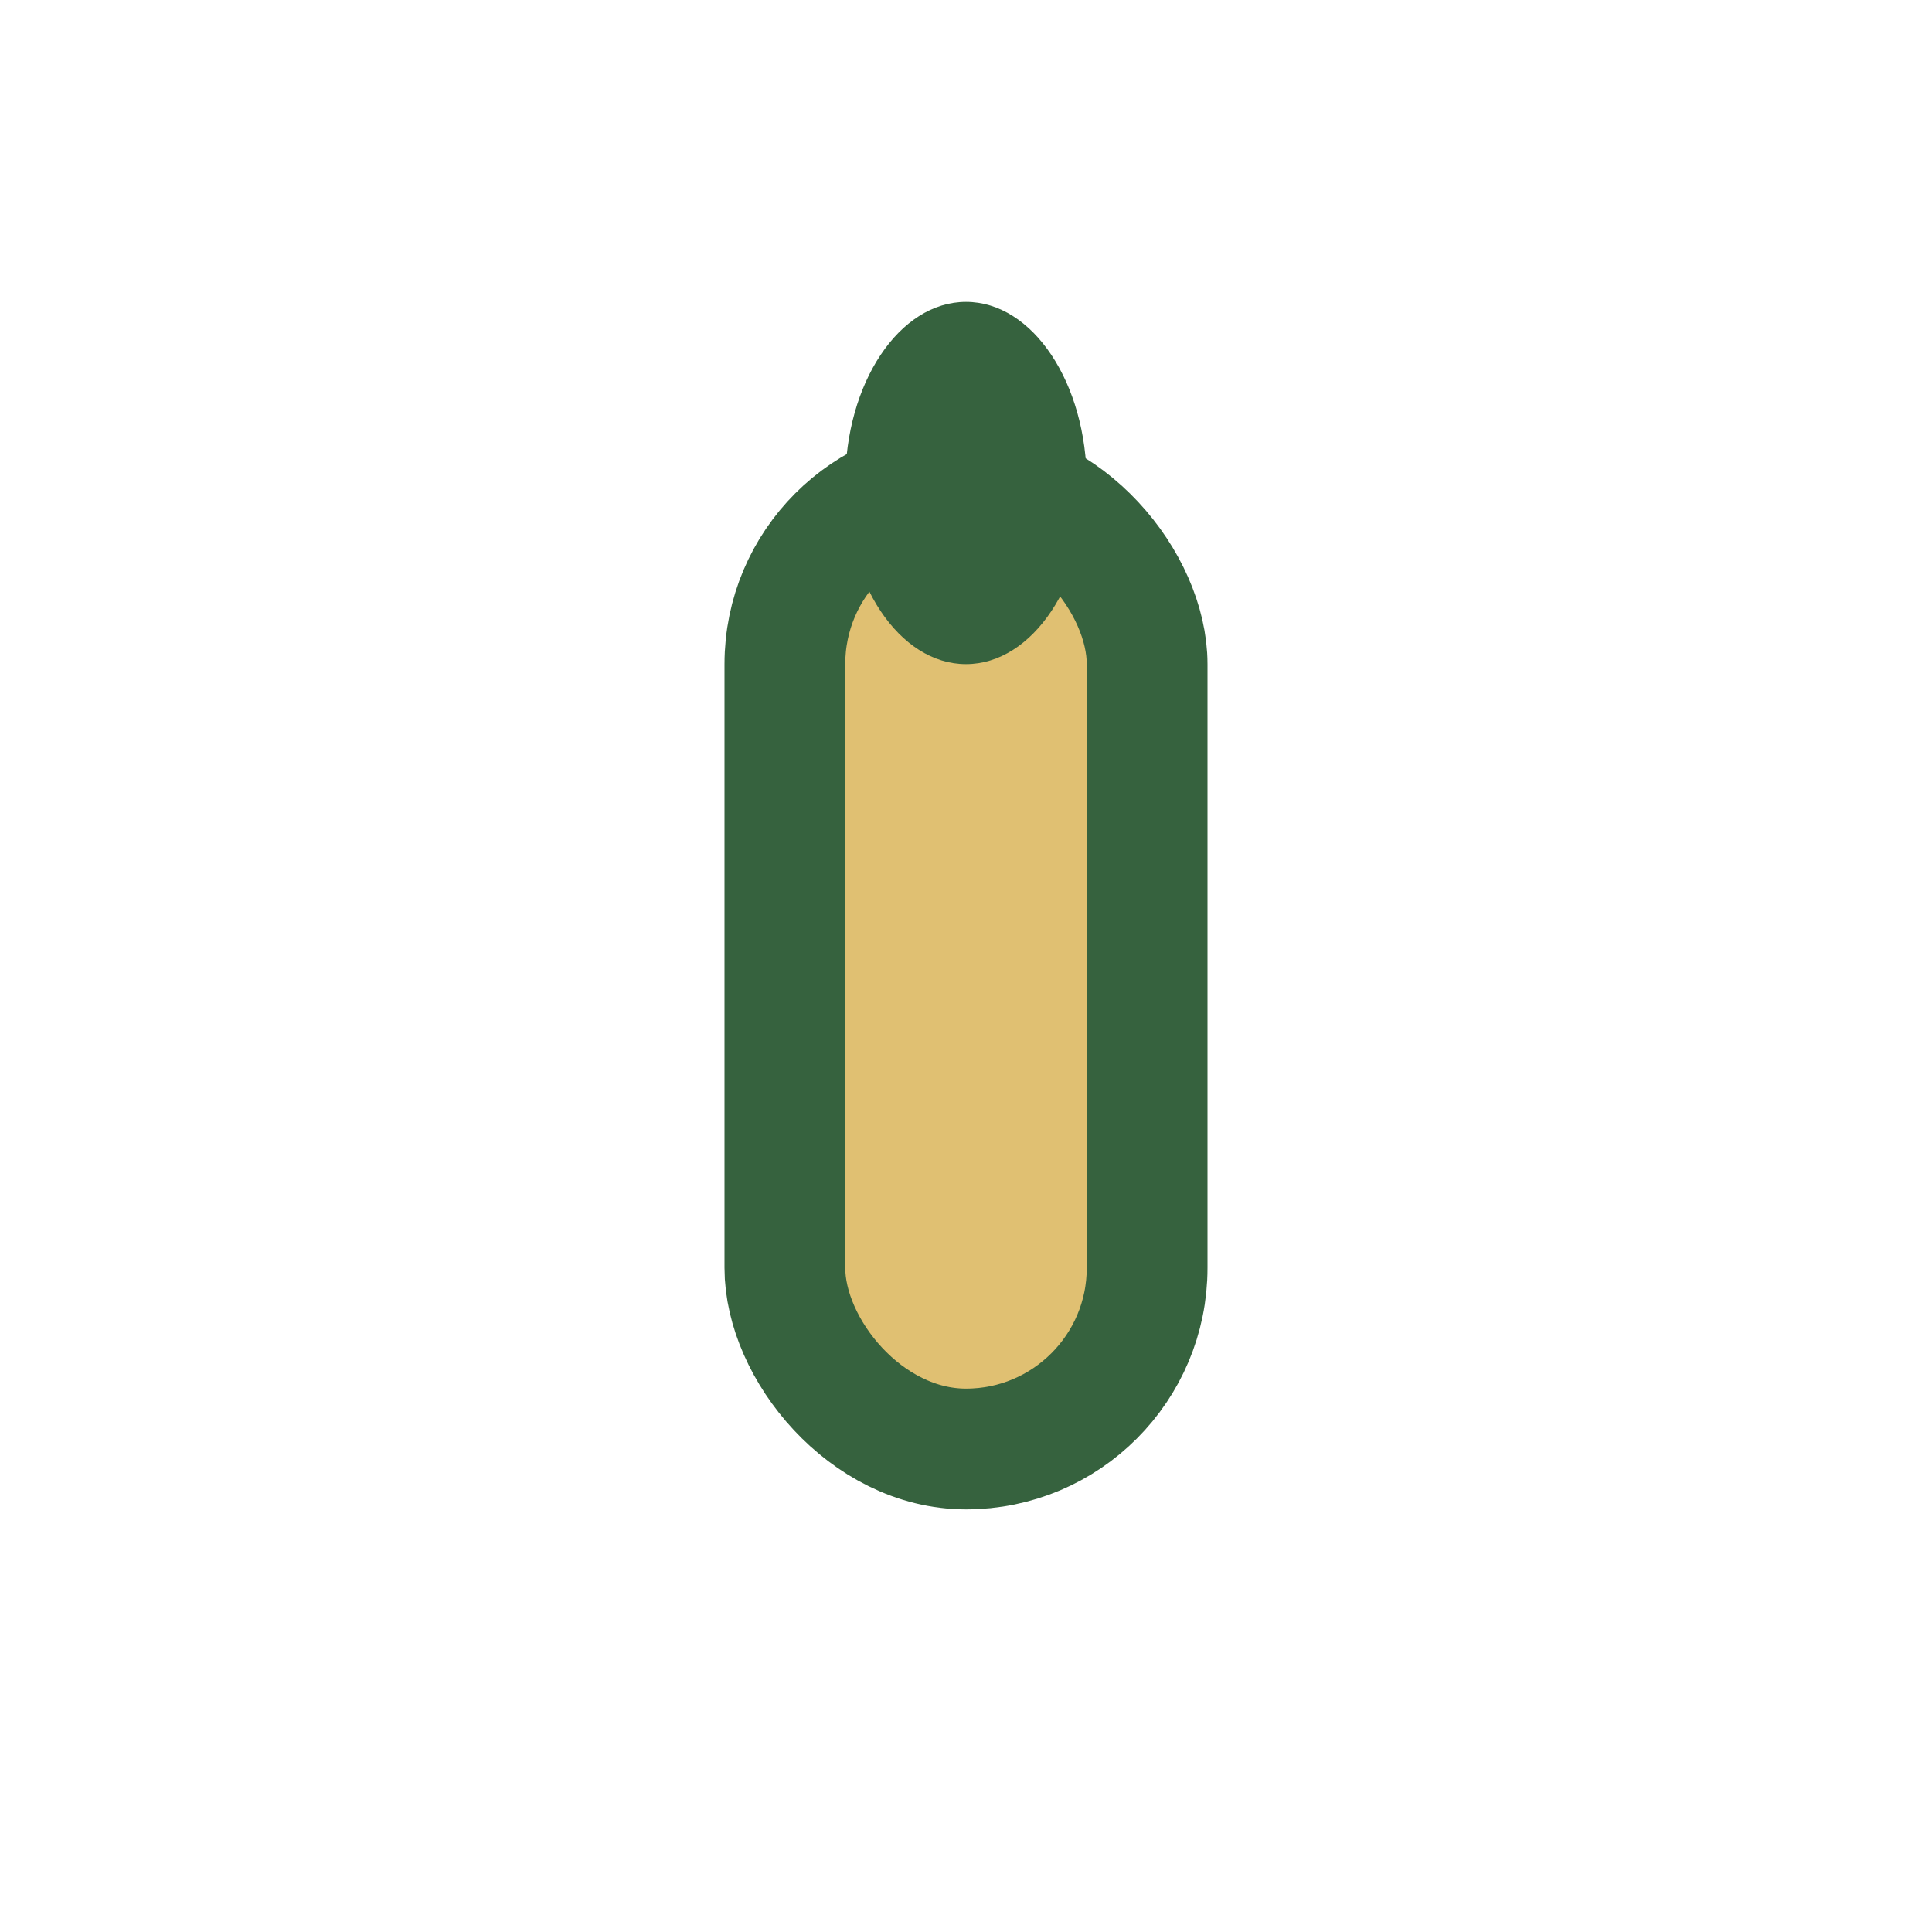 <?xml version="1.0" encoding="UTF-8"?>
<svg xmlns="http://www.w3.org/2000/svg" width="32" height="32" viewBox="0 0 32 32"><rect x="13" y="8" width="6" height="16" rx="3" fill="#E0C072" stroke="#36623E" stroke-width="2"/><ellipse cx="16" cy="8" rx="2" ry="3" fill="#36623E"/></svg>